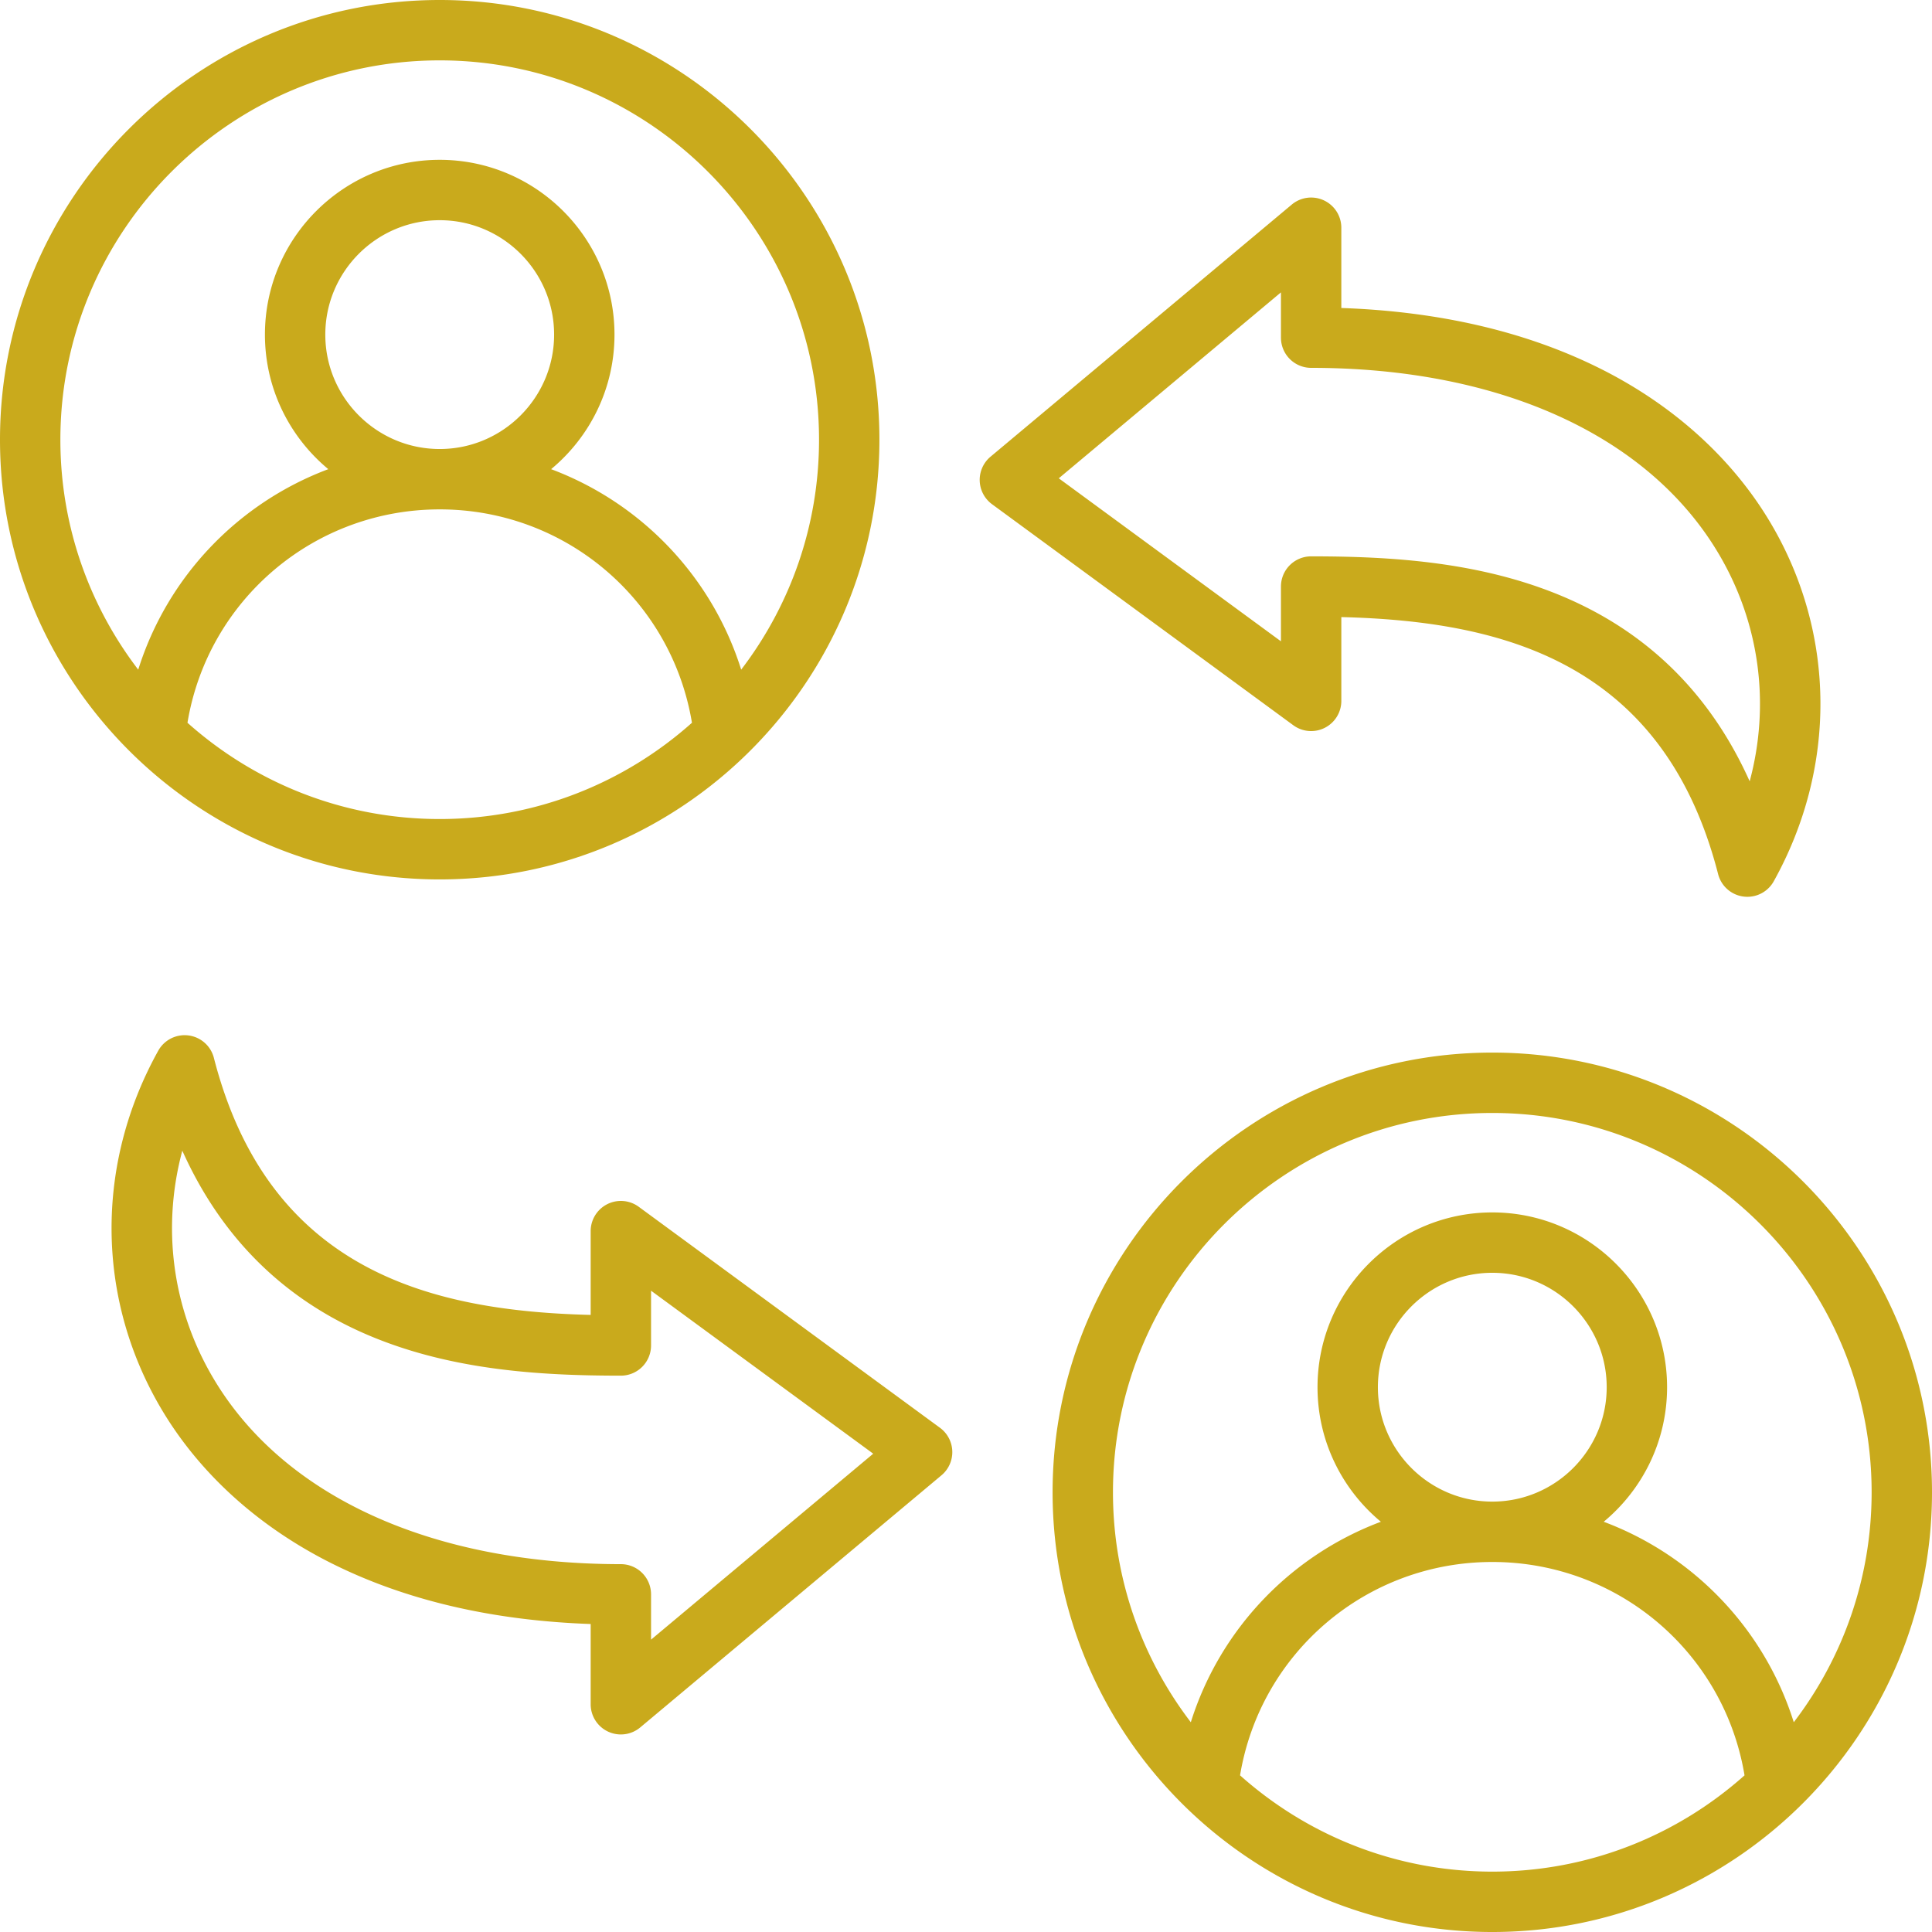 <?xml version="1.0" encoding="UTF-8"?>
<svg xmlns="http://www.w3.org/2000/svg" xmlns:xlink="http://www.w3.org/1999/xlink" version="1.1" width="512" height="512" x="0" y="0" viewBox="0 0 512 512" style="enable-background:new 0 0 512 512" xml:space="preserve" class="">
  <g>
    <path d="M116.526 233.052c64.253 0 116.526-52.273 116.526-116.526C233.053 52.273 180.779 0 116.526 0S0 52.273 0 116.526s52.273 116.526 116.526 116.526zm-66.844-41.514c5.392-32.502 33.451-56.546 66.846-56.546s61.453 24.044 66.845 56.545c-17.778 15.859-41.204 25.515-66.846 25.515s-49.068-9.655-66.845-25.514zM86.21 88.674c0-16.718 13.601-30.318 30.317-30.318 16.718 0 30.318 13.601 30.318 30.318s-13.601 30.318-30.318 30.318c-16.716 0-30.317-13.6-30.317-30.318zM116.526 16c55.431 0 100.526 45.096 100.526 100.526 0 22.892-7.697 44.017-20.632 60.936-7.768-24.717-26.527-44.193-50.368-53.129 10.251-8.503 16.793-21.331 16.793-35.659 0-25.54-20.778-46.318-46.318-46.318-25.539 0-46.317 20.778-46.317 46.318 0 14.328 6.542 27.156 16.792 35.659-23.842 8.935-42.602 28.412-50.37 53.13C23.697 160.545 16 139.419 16 116.526 16 61.096 61.096 16 116.526 16zm278.948 262.948c-64.253 0-116.526 52.273-116.526 116.526 0 64.252 52.273 116.526 116.526 116.526S512 459.727 512 395.474s-52.273-116.526-116.526-116.526zm0 16c55.431 0 100.526 45.096 100.526 100.526 0 22.892-7.697 44.018-20.632 60.936-7.768-24.717-26.527-44.194-50.369-53.129 10.251-8.503 16.793-21.331 16.793-35.659 0-25.54-20.778-46.318-46.318-46.318s-46.318 20.778-46.318 46.318c0 14.328 6.542 27.156 16.793 35.659-23.842 8.935-42.601 28.411-50.369 53.129-12.935-16.918-20.632-38.043-20.632-60.936-.001-55.431 45.095-100.526 100.526-100.526zm-30.319 72.674c0-16.717 13.601-30.318 30.318-30.318s30.318 13.601 30.318 30.318-13.601 30.318-30.318 30.318-30.318-13.601-30.318-30.318zm-36.527 102.863c5.392-32.501 33.451-56.545 66.846-56.545 33.394 0 61.453 24.044 66.845 56.545C444.542 486.345 421.116 496 395.474 496s-49.068-9.655-66.846-25.515zm22.453-277.606a8 8 0 0 0 4.385-7.136v-22.21c42.239 1.054 85.337 11.586 99.854 68.121a8.001 8.001 0 0 0 14.742 1.896c16.738-30.122 16.479-65.531-.692-94.718-10.098-17.165-25.78-31.405-45.352-41.183-19.496-9.74-42.526-15.12-68.553-16.027V60.35a8.001 8.001 0 0 0-13.135-6.135l-79.837 66.82a8.002 8.002 0 0 0 .403 12.585l79.837 58.573a7.997 7.997 0 0 0 8.348.686zm-11.615-37.441v14.515l-58.878-43.196 58.878-49.278v12.006a8 8 0 0 0 8 8c50.215 0 89.621 18.028 108.114 49.461 10.839 18.423 13.551 39.861 8.106 60.112-9.96-22.196-25.75-38.278-47.13-47.946-22.748-10.287-47.691-11.673-69.091-11.673a7.998 7.998 0 0 0-7.999 7.999zM249.104 378.38l-79.837-58.573a8.003 8.003 0 0 0-12.733 6.45v22.21c-42.239-1.054-85.337-11.586-99.854-68.121a8.001 8.001 0 0 0-14.743-1.896c-16.738 30.122-16.479 65.53.692 94.718 10.098 17.165 25.78 31.405 45.352 41.183 19.496 9.74 42.526 15.12 68.553 16.027v21.271a8.001 8.001 0 0 0 13.135 6.135l79.837-66.82a8.002 8.002 0 0 0-.402-12.584zm-76.57 56.143v-12.006a8 8 0 0 0-8-8c-50.215 0-89.621-18.028-108.114-49.461-10.839-18.423-13.551-39.861-8.106-60.112 9.96 22.195 25.75 38.277 47.13 47.946 22.748 10.287 47.691 11.673 69.091 11.673a8 8 0 0 0 8-8v-14.515l58.878 43.196z" fill="#c9aa1c" opacity="1" data-original="#000000" class=""></path>
  </g>
</svg>
